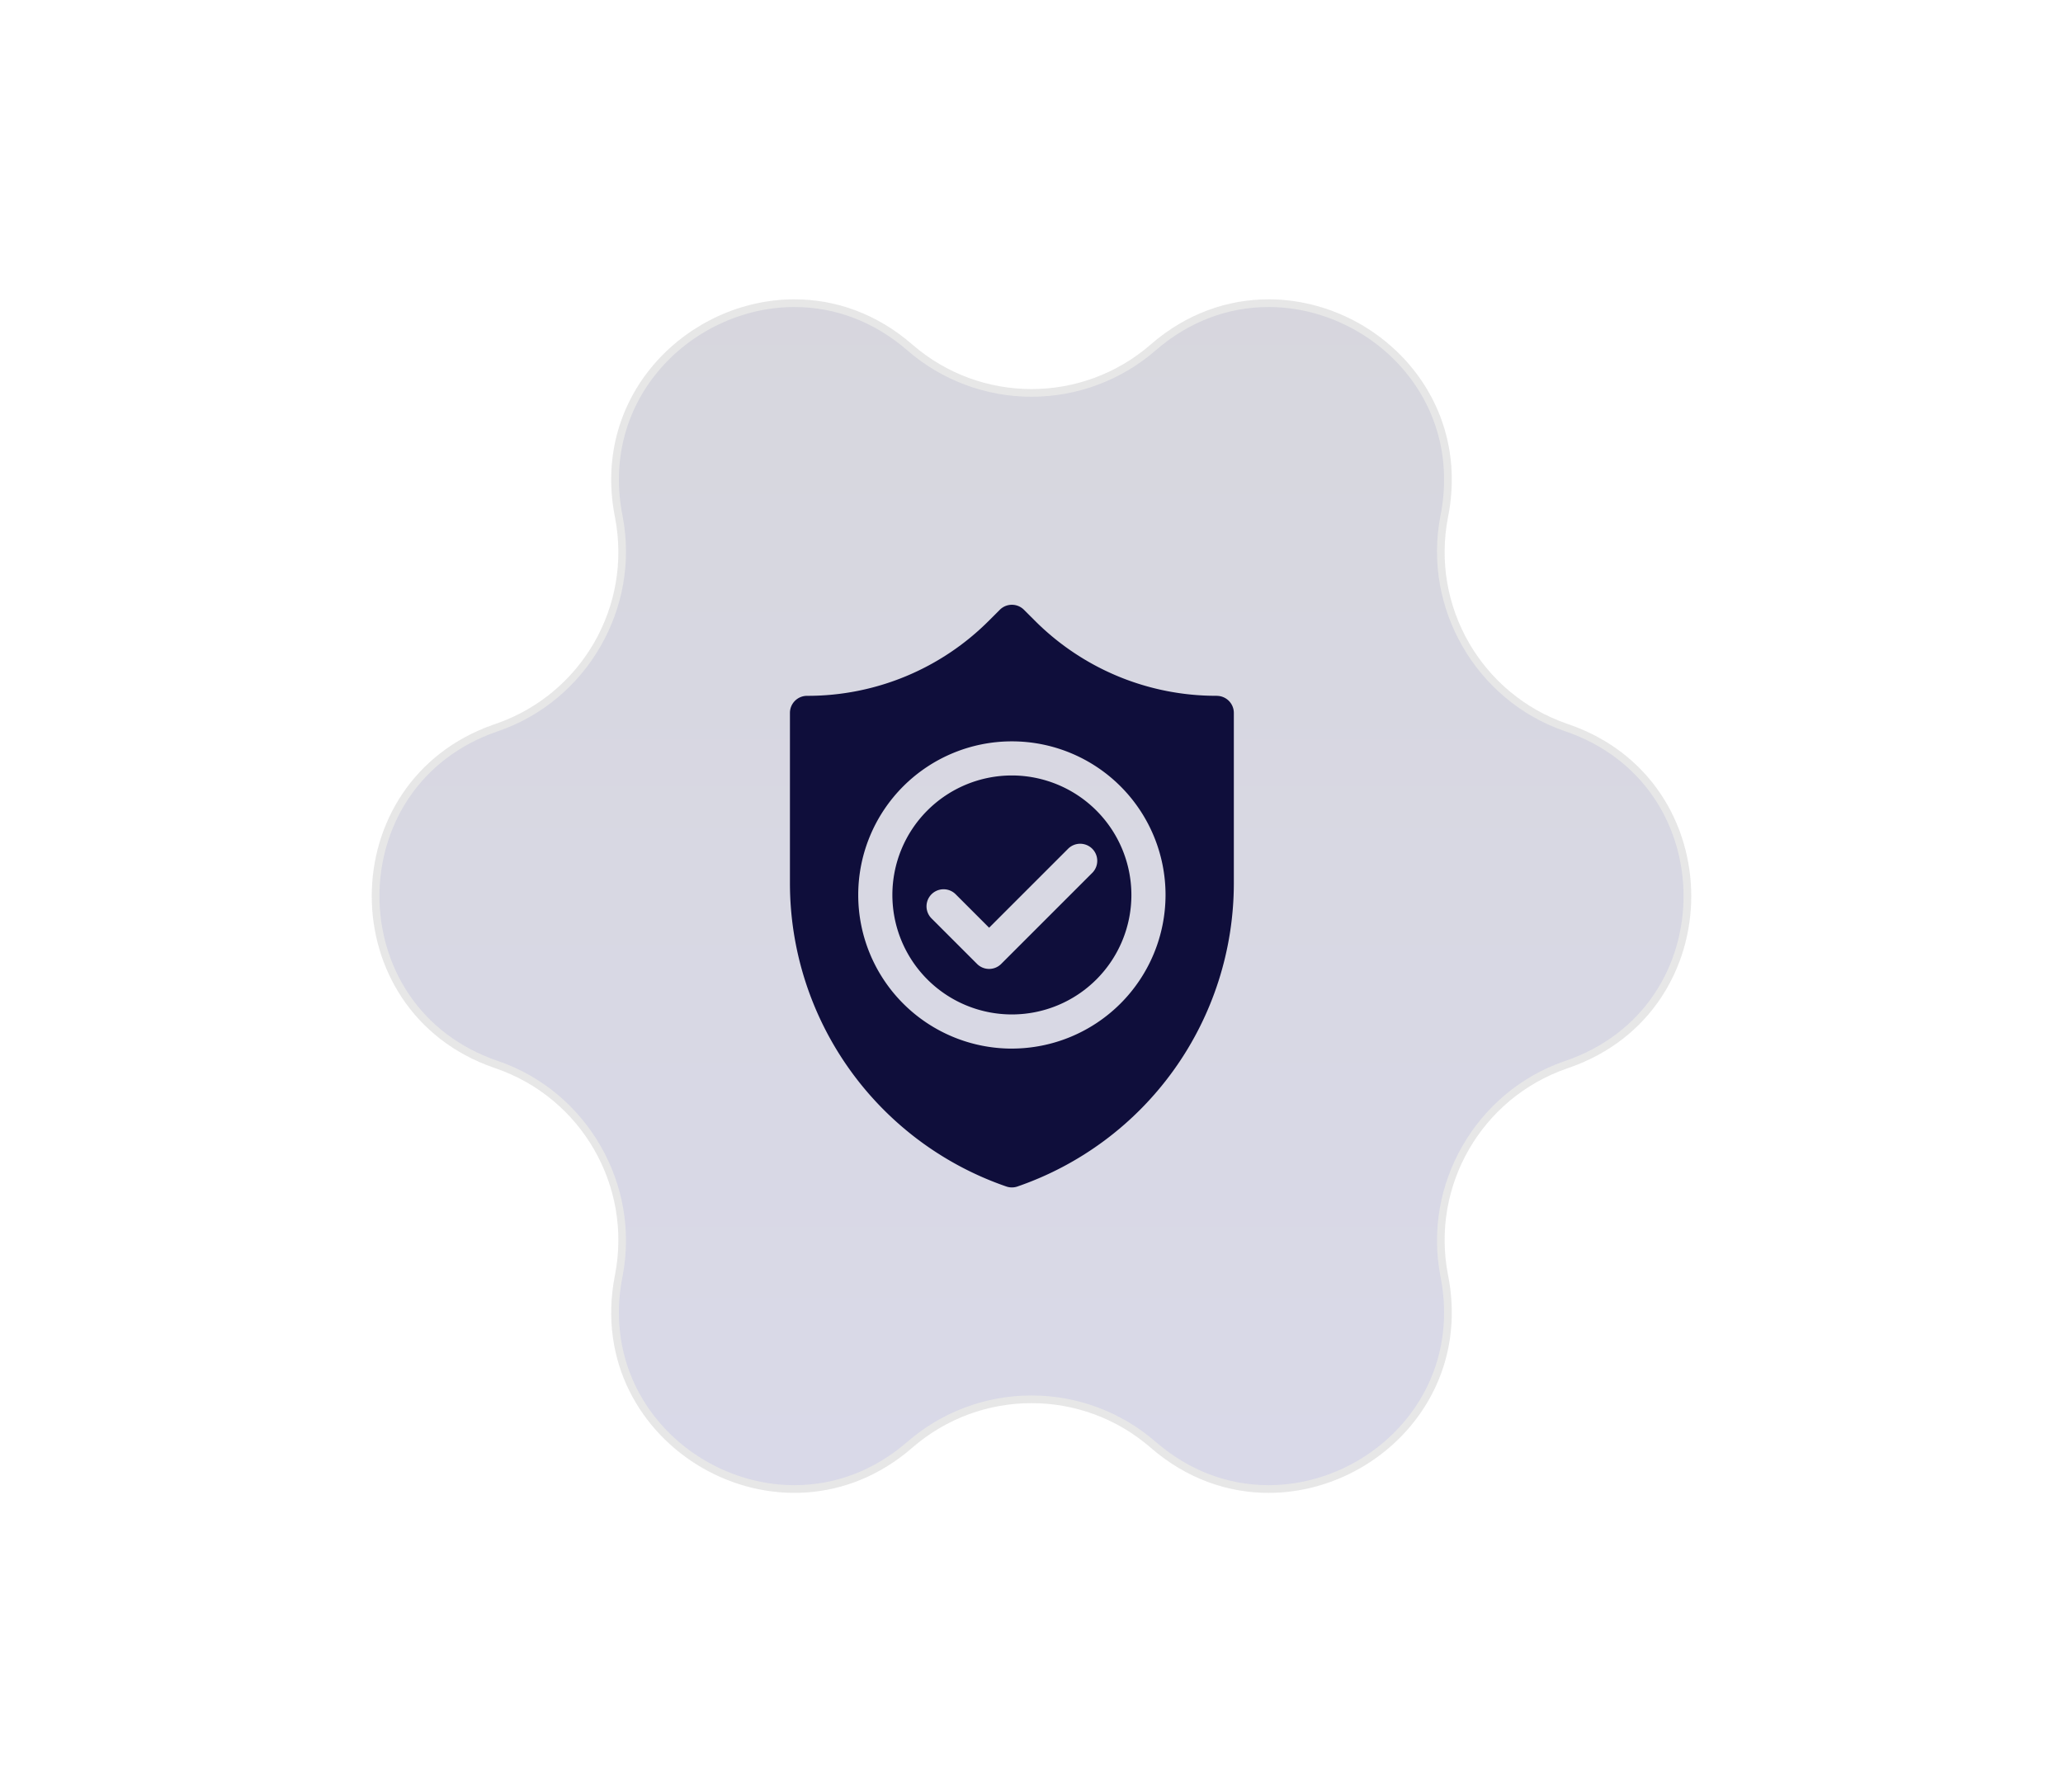 <svg xmlns="http://www.w3.org/2000/svg" xmlns:xlink="http://www.w3.org/1999/xlink" width="267.772" height="232.667" viewBox="0 0 267.772 232.667">
  <defs>
    <linearGradient id="linear-gradient" x1="0.5" x2="0.5" y2="1" gradientUnits="objectBoundingBox">
      <stop offset="0" stop-color="#0f0e3b"/>
      <stop offset="1" stop-color="#1e1e77"/>
    </linearGradient>
  </defs>
  <g id="safety_icon" transform="translate(-28 -3557.667)">
    <g id="Polygon_9" data-name="Polygon 9" transform="translate(28 3557.667)" opacity="0.17" fill="url(#linear-gradient)">
      <path d="M 103.112 193.307 C 96.207 193.307 89.425 190.09 84.972 184.701 C 80.618 179.433 78.951 172.716 80.28 165.79 L 80.329 165.536 C 82.565 153.878 75.796 142.148 64.583 138.25 L 64.257 138.137 C 59.379 136.442 55.358 133.388 52.628 129.305 C 51.357 127.406 50.379 125.312 49.721 123.081 C 49.078 120.9 48.752 118.629 48.752 116.333 C 48.752 114.037 49.078 111.767 49.721 109.586 C 50.379 107.355 51.357 105.261 52.628 103.361 C 55.358 99.279 59.379 96.225 64.257 94.53 L 64.583 94.416 C 75.796 90.519 82.565 78.789 80.329 67.131 L 80.28 66.877 C 78.951 59.951 80.618 53.235 84.972 47.966 C 89.426 42.577 96.207 39.359 103.112 39.359 C 108.586 39.359 113.765 41.346 118.09 45.104 C 122.471 48.911 128.081 51.008 133.886 51.008 C 139.69 51.008 145.3 48.911 149.682 45.104 C 154.007 41.346 159.186 39.359 164.659 39.359 C 171.565 39.359 178.346 42.577 182.8 47.965 C 187.154 53.234 188.82 59.95 187.492 66.877 L 187.443 67.131 C 185.207 78.789 191.976 90.519 203.188 94.416 L 203.515 94.53 C 208.392 96.225 212.413 99.279 215.144 103.361 C 216.414 105.261 217.392 107.355 218.05 109.586 C 218.694 111.767 219.02 114.037 219.02 116.333 C 219.02 118.629 218.694 120.9 218.05 123.081 C 217.392 125.312 216.414 127.406 215.144 129.305 C 212.413 133.388 208.392 136.442 203.515 138.137 L 203.188 138.25 C 191.976 142.148 185.207 153.878 187.443 165.536 L 187.492 165.79 C 188.82 172.715 187.154 179.43 182.801 184.698 C 178.347 190.088 171.565 193.306 164.659 193.307 C 164.658 193.307 164.657 193.307 164.656 193.307 C 159.185 193.307 154.007 191.321 149.682 187.563 C 145.3 183.756 139.69 181.659 133.886 181.659 C 128.081 181.659 122.471 183.756 118.09 187.563 C 113.765 191.321 108.586 193.307 103.112 193.307 Z" stroke="none"/>
      <path d="M 164.659 39.859 C 159.308 39.859 154.242 41.803 150.01 45.481 C 145.537 49.368 139.811 51.508 133.886 51.508 C 127.961 51.508 122.234 49.368 117.762 45.481 C 113.529 41.803 108.464 39.859 103.113 39.859 C 96.354 39.86 89.716 43.011 85.356 48.287 C 81.1 53.438 79.471 60.007 80.771 66.783 L 80.82 67.037 C 83.102 78.937 76.193 90.911 64.747 94.888 L 64.421 95.002 C 59.647 96.661 55.713 99.648 53.043 103.639 C 51.801 105.496 50.845 107.545 50.201 109.727 C 49.571 111.862 49.252 114.085 49.252 116.333 C 49.252 118.582 49.571 120.804 50.201 122.94 C 50.845 125.122 51.801 127.17 53.043 129.028 C 55.713 133.019 59.647 136.006 64.421 137.665 L 64.747 137.778 C 76.193 141.756 83.102 153.73 80.82 165.63 L 80.771 165.884 C 79.471 172.661 81.1 179.231 85.357 184.383 C 89.717 189.658 96.354 192.807 103.112 192.807 C 108.463 192.807 113.529 190.863 117.762 187.185 C 122.234 183.299 127.961 181.159 133.886 181.159 C 139.811 181.159 145.537 183.299 150.01 187.185 C 154.242 190.863 159.308 192.807 164.659 192.807 C 171.417 192.807 178.054 189.658 182.414 184.382 C 186.672 179.23 188.3 172.661 187.001 165.884 L 186.952 165.63 C 184.669 153.73 191.579 141.756 203.024 137.778 L 203.351 137.665 C 208.124 136.006 212.059 133.019 214.728 129.028 C 215.971 127.17 216.927 125.122 217.571 122.94 C 218.2 120.804 218.52 118.582 218.52 116.333 C 218.52 114.085 218.2 111.862 217.571 109.727 C 216.927 107.545 215.971 105.496 214.728 103.639 C 212.059 99.648 208.124 96.661 203.351 95.002 L 203.024 94.888 C 191.579 90.911 184.669 78.937 186.952 67.037 L 187.001 66.783 C 188.301 60.005 186.672 53.436 182.414 48.284 C 178.055 43.009 171.417 39.859 164.659 39.859 M 164.659 38.859 C 178.324 38.859 191.032 51.071 187.983 66.971 L 187.934 67.225 C 185.728 78.724 192.293 90.1 203.353 93.944 L 203.679 94.057 C 224.8 101.398 224.8 131.268 203.679 138.609 L 203.353 138.723 C 192.293 142.567 185.728 153.943 187.934 165.441 L 187.983 165.696 C 191.032 181.594 178.322 193.807 164.659 193.807 C 159.419 193.807 154.041 192.013 149.354 187.94 C 140.482 180.232 127.289 180.232 118.418 187.94 L 118.418 187.94 C 101.511 202.63 75.57 187.692 79.789 165.696 L 79.838 165.441 C 82.043 153.943 75.478 142.567 64.419 138.723 L 64.093 138.609 C 42.972 131.269 42.971 101.398 64.093 94.057 L 64.419 93.944 C 75.478 90.1 82.043 78.724 79.838 67.225 L 79.789 66.971 C 76.739 51.073 89.449 38.861 103.112 38.859 C 108.353 38.859 113.731 40.654 118.418 44.727 C 127.289 52.435 140.482 52.435 149.354 44.727 L 149.354 44.726 C 154.04 40.655 159.42 38.859 164.659 38.859 Z" stroke="none" fill="#707070"/>
    </g>
    <g id="safety" transform="translate(69.532 3636.179)">
      <g id="Group_22" data-name="Group 22" transform="translate(61 0)">
        <path id="Path_44" data-name="Path 44" d="M166.512,150a15.512,15.512,0,1,0,15.512,15.512A15.53,15.53,0,0,0,166.512,150Zm10.431,12.647-11.819,11.819a2.216,2.216,0,0,1-3.134,0l-5.909-5.909a2.216,2.216,0,0,1,3.134-3.134l4.342,4.343,10.252-10.252a2.216,2.216,0,0,1,3.134,3.134Z" transform="translate(-137.704 -127.84)" fill="#0f0e3b"/>
        <path id="Path_45" data-name="Path 45" d="M116.4,11.819a33.232,33.232,0,0,1-23.653-9.8L91.376.65a2.216,2.216,0,0,0-3.134,0L86.869,2.022a33.231,33.231,0,0,1-23.653,9.8A2.216,2.216,0,0,0,61,14.035v22.1A41.665,41.665,0,0,0,89.087,75.521a2.218,2.218,0,0,0,1.443,0A41.665,41.665,0,0,0,118.617,36.14v-22.1a2.216,2.216,0,0,0-2.216-2.216Zm-26.592,45.8a19.944,19.944,0,1,1,19.944-19.944A19.967,19.967,0,0,1,89.809,57.617Z" transform="translate(-61 0)" fill="#0f0e3b"/>
      </g>
    </g>
  </g>
</svg>
